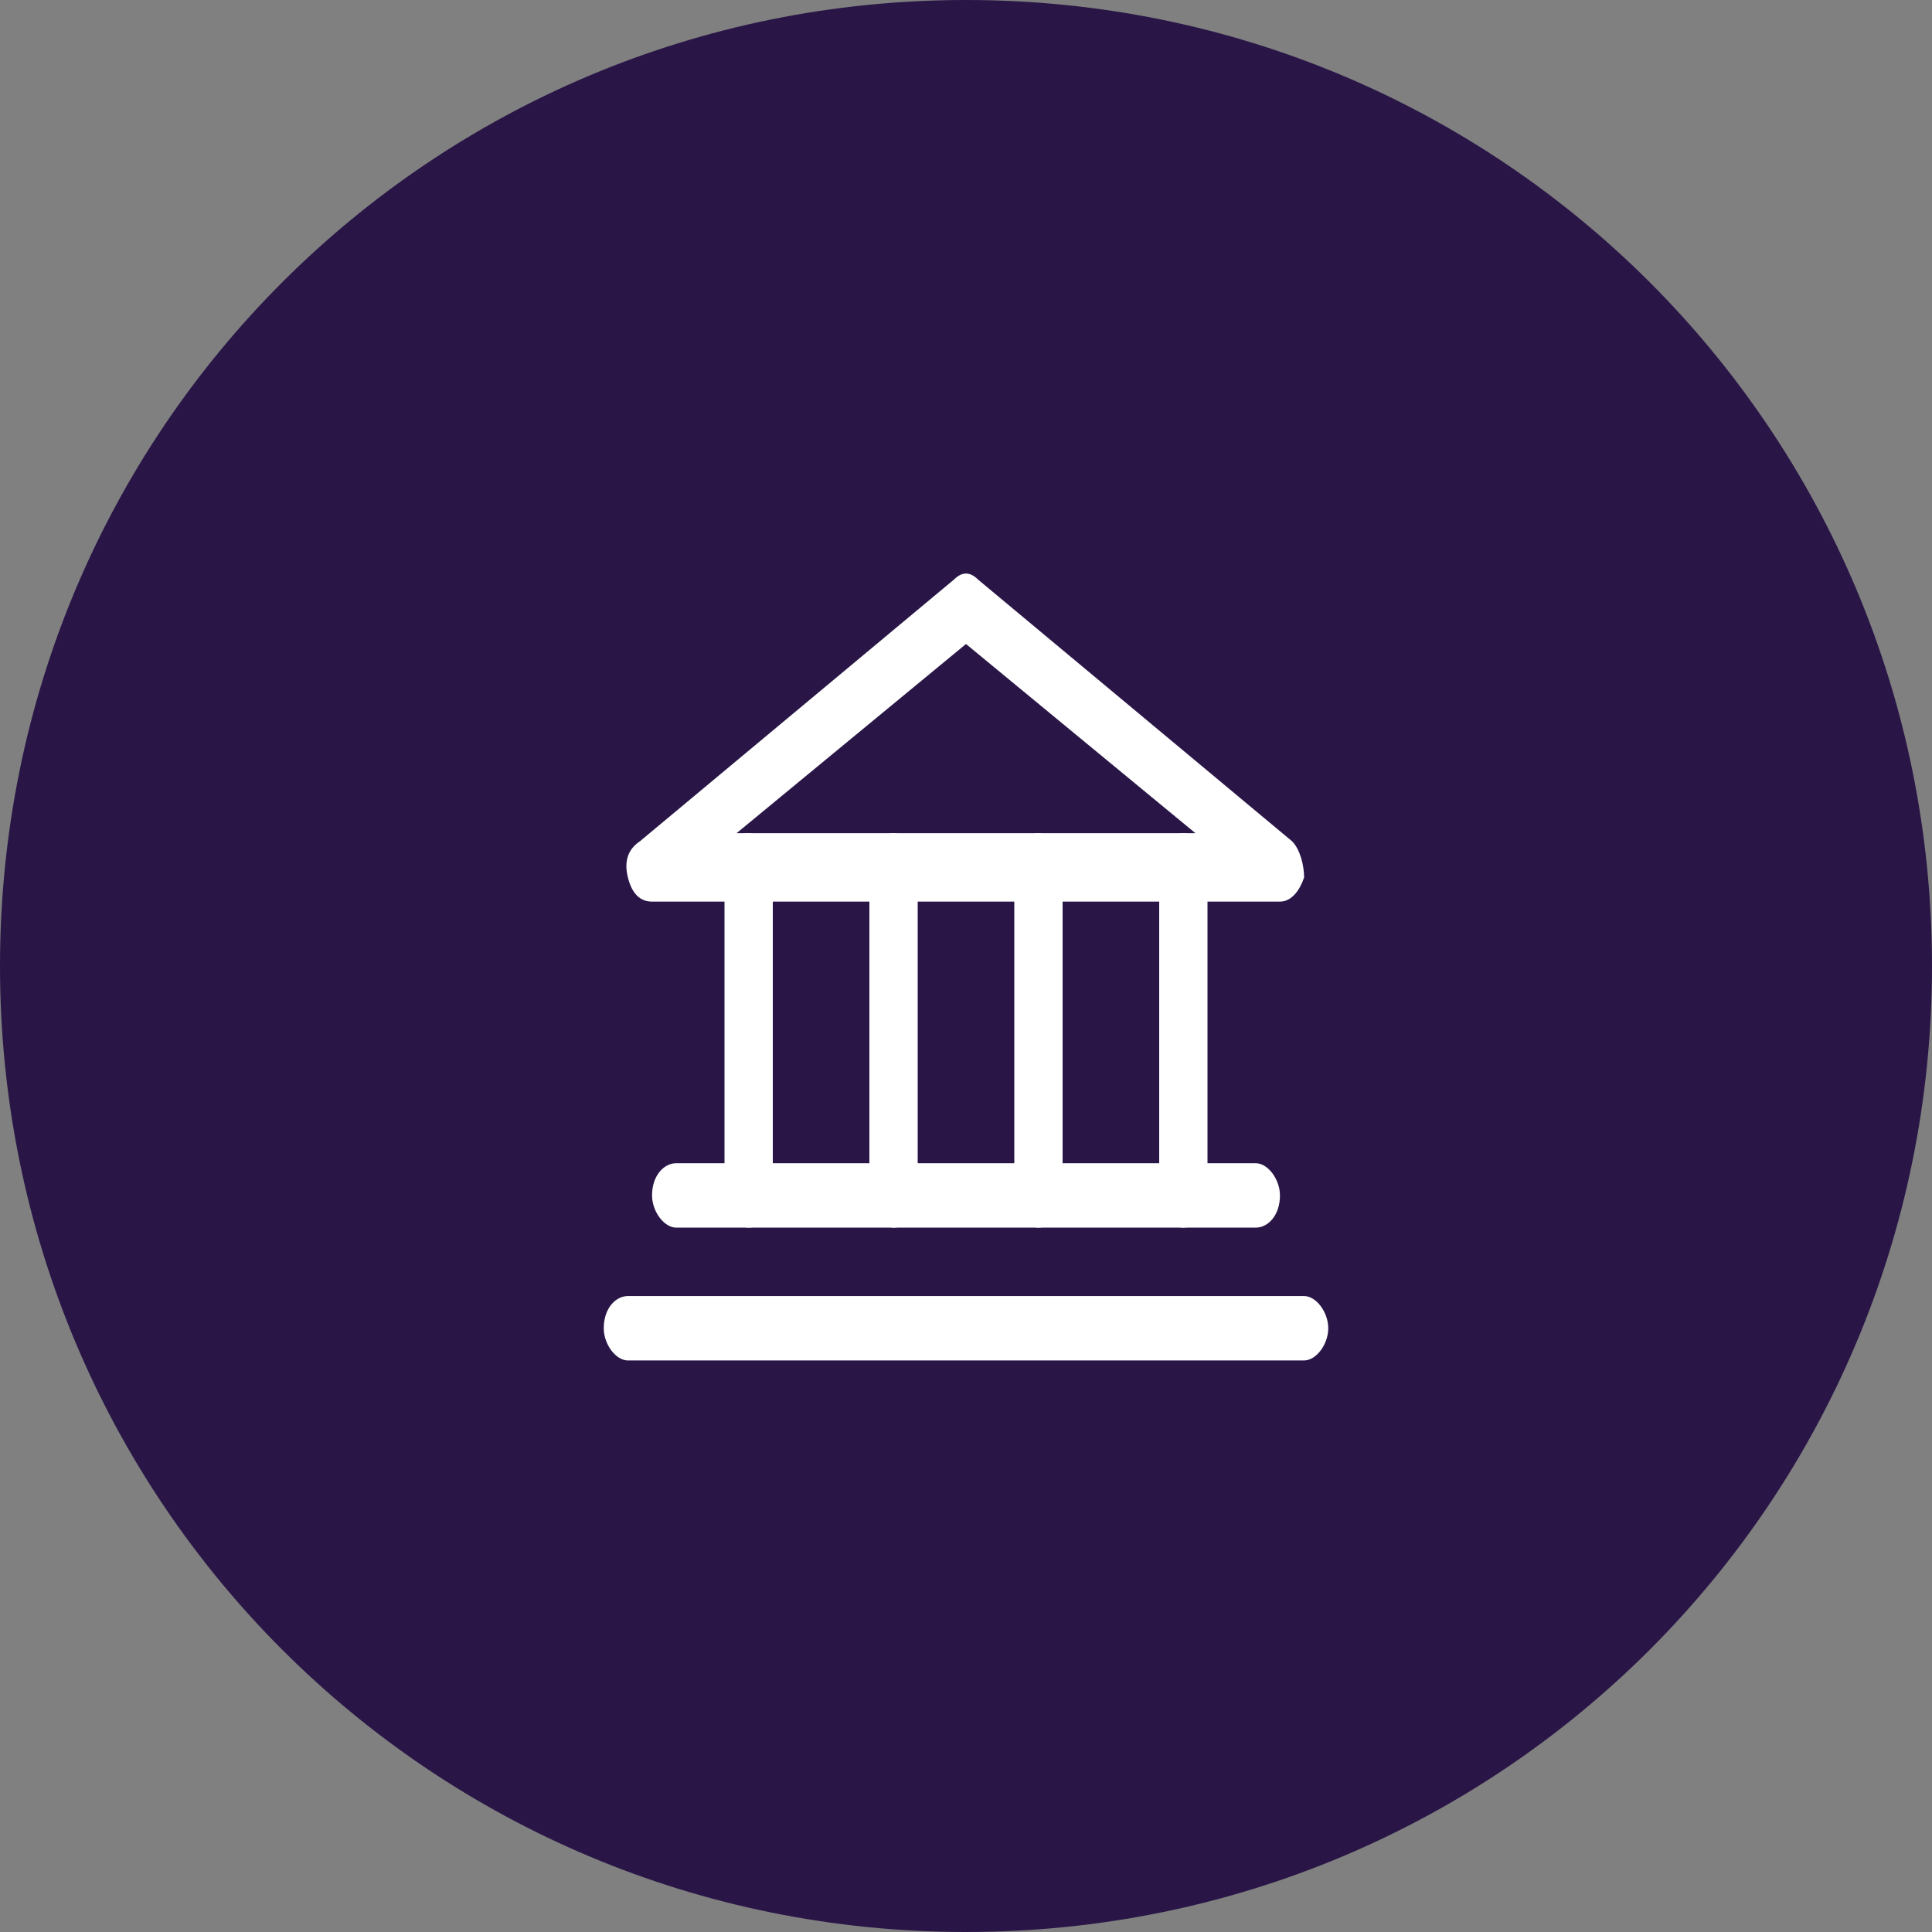 <?xml version="1.0" encoding="utf-8"?>
<!-- Generator: Adobe Illustrator 24.1.2, SVG Export Plug-In . SVG Version: 6.00 Build 0)  -->
<svg version="1.1" id="Layer_1" xmlns="http://www.w3.org/2000/svg" xmlns:xlink="http://www.w3.org/1999/xlink" x="0px" y="0px"
	 viewBox="0 0 48 48" style="enable-background:new 0 0 48 48;" xml:space="preserve">
<rect x="0" y="0" width="48" height="48" fill="#808080" stroke="none"/>
<style type="text/css">
	.st0{fill:#291647;}
	.st1{display:none;fill:#FFFFFF;}
	.st2{fill:#FFFFFF;}
</style>
<path class="st0" d="M24,0L24,0c13.3,0,24,10.7,24,24l0,0c0,13.3-10.7,24-24,24l0,0C10.7,48,0,37.3,0,24l0,0C0,10.7,10.7,0,24,0z"/>
<path class="st1" d="M33,23.5l-1.2-1.3c-0.2-0.2-0.5-0.3-0.8-0.4c-0.3,0-0.6,0.1-0.8,0.2l-3.9-3.9c0.2-0.2,0.3-0.5,0.2-0.8
	c0-0.3-0.2-0.6-0.4-0.8l-1.3-1.2c-0.1-0.1-0.3-0.2-0.4-0.3c-0.1,0.1-0.2,0-0.4,0s-0.3,0-0.5,0.1s-0.3,0.2-0.4,0.3l-5,5
	c-0.1,0.1-0.2,0.3-0.3,0.4c-0.1,0.2-0.1,0.3-0.1,0.5s0,0.3,0.1,0.5s0.2,0.3,0.3,0.4l1.3,1.3c0.2,0.2,0.5,0.3,0.8,0.4
	c0.3,0,0.6-0.1,0.8-0.2l0.6,0.6l-5.1,5.1c-0.3,0.4-0.5,0.9-0.5,1.4s0.2,1,0.6,1.3c0.4,0.4,0.8,0.6,1.3,0.6s1-0.2,1.4-0.5l5.1-5.1
	l0.6,0.6c-0.2,0.2-0.3,0.5-0.2,0.8c0,0.3,0.2,0.6,0.4,0.8l1.3,1.3c0.1,0.1,0.3,0.2,0.4,0.3c0.2,0.1,0.3,0.1,0.5,0.1s0.3,0,0.5-0.1
	s0.3-0.2,0.4-0.3l5-5c0.1-0.1,0.2-0.3,0.3-0.4c0.1-0.2,0.1-0.3,0.1-0.5s0-0.3-0.1-0.5C33.2,23.8,33.1,23.6,33,23.5z M20.2,22.5
	L19,21.3l5-5l1.3,1.3L20.2,22.5z M18.3,31.1c-0.1,0.1-0.3,0.2-0.5,0.2s-0.4-0.1-0.5-0.2s-0.2-0.3-0.2-0.5s0.1-0.4,0.2-0.5l5.1-5.1
	l1,1L18.3,31.1z M21.9,22.7l3.5-3.5l3.9,3.9l-3.5,3.5L21.9,22.7z M27.1,29.4l-1.3-1.3l0.3-0.3l4.4-4.4l0.3-0.3l1.2,1.3L27.1,29.4z"
	/>
<g>
	<path class="st2" d="M31.8,22.4H16.2c-0.3,0-0.5-0.2-0.6-0.6c-0.1-0.4,0-0.7,0.3-0.9l7.8-6.5c0.2-0.2,0.4-0.2,0.6,0l7.8,6.5
		c0.2,0.2,0.3,0.6,0.3,0.9C32.3,22.1,32.1,22.4,31.8,22.4z M18.3,20.7h11.4L24,16L18.3,20.7z"/>
	<path class="st2" d="M18.6,30.5c-0.3,0-0.6-0.4-0.6-0.8v-8.2c0-0.5,0.3-0.8,0.6-0.8s0.6,0.4,0.6,0.8v8.2
		C19.2,30.2,18.9,30.5,18.6,30.5z"/>
	<path class="st2" d="M22.2,30.5c-0.3,0-0.6-0.4-0.6-0.8v-8.2c0-0.5,0.3-0.8,0.6-0.8c0.3,0,0.6,0.4,0.6,0.8v8.2
		C22.8,30.2,22.5,30.5,22.2,30.5z"/>
	<path class="st2" d="M25.8,30.5c-0.3,0-0.6-0.4-0.6-0.8v-8.2c0-0.5,0.3-0.8,0.6-0.8c0.3,0,0.6,0.4,0.6,0.8v8.2
		C26.4,30.2,26.1,30.5,25.8,30.5z"/>
	<path class="st2" d="M29.4,30.5c-0.3,0-0.6-0.4-0.6-0.8v-8.2c0-0.5,0.3-0.8,0.6-0.8s0.6,0.4,0.6,0.8v8.2
		C30,30.2,29.7,30.5,29.4,30.5z"/>
	<path class="st2" d="M31.2,30.5H16.8c-0.3,0-0.6-0.4-0.6-0.8c0-0.5,0.3-0.8,0.6-0.8h14.4c0.3,0,0.6,0.4,0.6,0.8
		C31.8,30.2,31.5,30.5,31.2,30.5z"/>
	<path class="st2" d="M32.4,33.8H15.6c-0.3,0-0.6-0.4-0.6-0.8c0-0.5,0.3-0.8,0.6-0.8h16.8c0.3,0,0.6,0.4,0.6,0.8
		C33,33.4,32.7,33.8,32.4,33.8z"/>
</g>
</svg>
